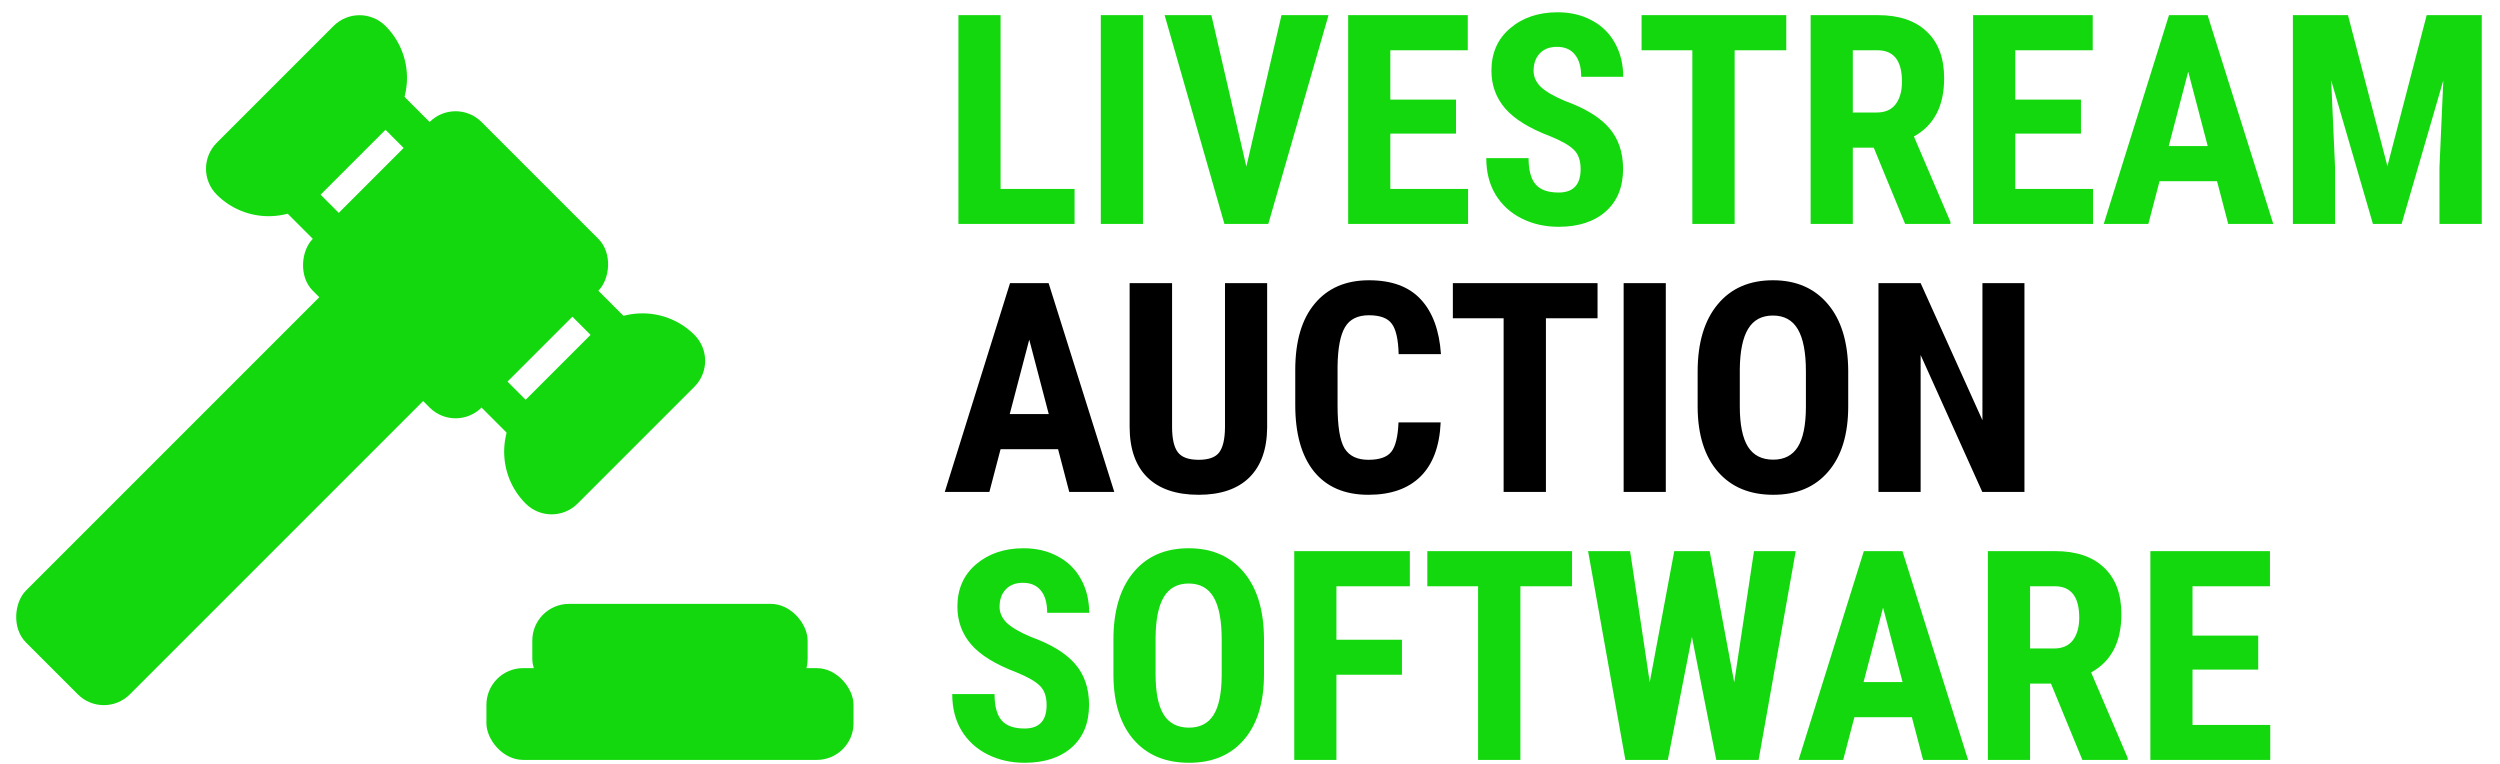 <svg width="1362" height="416" viewBox="0 0 1362 416" fill="none" xmlns="http://www.w3.org/2000/svg">
<g clip-path="url(#clip0)">
<rect x="197.993" y="137.886" width="80" height="280" rx="20" transform="rotate(45 197.993 137.886)" fill="#12D80D"/>
<rect x="248.198" y="52.326" width="130" height="130" rx="20" transform="rotate(45 248.198 52.326)" fill="#12D80D"/>
<path d="M378.306 210.718C386.116 202.907 386.116 190.244 378.306 182.434C362.685 166.813 337.358 166.813 321.737 182.434L286.382 217.789C270.761 233.41 270.761 258.736 286.382 274.357C294.192 282.168 306.856 282.168 314.666 274.357L378.306 210.718Z" fill="#12D80D"/>
<path d="M181.73 14.142C189.54 6.332 202.204 6.332 210.014 14.142C225.635 29.763 225.635 55.09 210.014 70.711L174.659 106.066C159.038 121.687 133.711 121.687 118.09 106.066C110.28 98.255 110.28 85.592 118.09 77.782L181.73 14.142Z" fill="#12D80D"/>
<rect x="202.236" y="34.648" width="225" height="20" transform="rotate(45 202.236 34.648)" fill="#12D80D"/>
<rect x="152.739" y="84.146" width="225" height="20" transform="rotate(45 152.739 84.146)" fill="#12D80D"/>
<rect x="265" y="364" width="200" height="50" rx="20" fill="#12D80D"/>
<rect x="290" y="329" width="150" height="50" rx="20" fill="#12D80D"/>
</g>
<path d="M545.109 102.938H585.422V122H522.141V8.25H545.109V102.938ZM622.688 122H599.719V8.25H622.688V122ZM679.016 90.75L698.156 8.25H723.781L690.969 122H667.062L634.484 8.25H659.953L679.016 90.75ZM793.234 72.781H757.453V102.938H799.797V122H734.484V8.25H799.641V27.391H757.453V54.266H793.234V72.781ZM861.125 92.156C861.125 87.521 859.927 84.031 857.531 81.688C855.188 79.292 850.891 76.818 844.641 74.266C833.234 69.943 825.031 64.891 820.031 59.109C815.031 53.276 812.531 46.401 812.531 38.484C812.531 28.901 815.917 21.219 822.688 15.438C829.51 9.604 838.156 6.688 848.625 6.688C855.604 6.688 861.828 8.172 867.297 11.141C872.766 14.057 876.958 18.198 879.875 23.562C882.844 28.927 884.328 35.021 884.328 41.844H861.438C861.438 36.531 860.292 32.495 858 29.734C855.76 26.922 852.505 25.516 848.234 25.516C844.224 25.516 841.099 26.713 838.859 29.109C836.62 31.453 835.5 34.63 835.5 38.641C835.5 41.766 836.75 44.604 839.25 47.156C841.75 49.656 846.177 52.26 852.531 54.969C863.625 58.979 871.672 63.901 876.672 69.734C881.724 75.568 884.25 82.99 884.25 92C884.25 101.896 881.099 109.63 874.797 115.203C868.495 120.776 859.927 123.562 849.094 123.562C841.75 123.562 835.057 122.052 829.016 119.031C822.974 116.01 818.234 111.688 814.797 106.062C811.411 100.438 809.719 93.797 809.719 86.141H832.766C832.766 92.703 834.042 97.469 836.594 100.438C839.146 103.406 843.312 104.891 849.094 104.891C857.115 104.891 861.125 100.646 861.125 92.156ZM973.156 27.391H945.031V122H921.984V27.391H894.328V8.25H973.156V27.391ZM1020.81 80.438H1009.41V122H986.438V8.25H1023.08C1034.59 8.25 1043.47 11.245 1049.72 17.234C1056.02 23.172 1059.17 31.635 1059.17 42.625C1059.17 57.729 1053.68 68.302 1042.69 74.344L1062.61 120.906V122H1037.92L1020.81 80.438ZM1009.41 61.297H1022.45C1027.04 61.297 1030.47 59.786 1032.77 56.766C1035.06 53.693 1036.2 49.604 1036.2 44.5C1036.2 33.094 1031.75 27.391 1022.84 27.391H1009.41V61.297ZM1133.7 72.781H1097.92V102.938H1140.27V122H1074.95V8.25H1140.11V27.391H1097.92V54.266H1133.7V72.781ZM1207.84 98.719H1176.52L1170.42 122H1146.12L1181.67 8.25H1202.69L1238.47 122H1213.94L1207.84 98.719ZM1181.52 79.578H1202.77L1192.14 39.031L1181.52 79.578ZM1279.17 8.25L1300.66 90.516L1322.06 8.25H1352.06V122H1329.02V91.219L1331.12 43.797L1308.39 122H1292.77L1270.03 43.797L1272.14 91.219V122H1249.17V8.25H1279.17Z" fill="#12D80D"/>
<path d="M576.438 244.719H545.109L539.016 268H514.719L550.266 154.25H571.281L607.062 268H582.531L576.438 244.719ZM550.109 225.578H571.359L560.734 185.031L550.109 225.578ZM690.344 154.25V233C690.24 244.823 686.984 253.885 680.578 260.188C674.172 266.438 664.979 269.562 653 269.562C640.812 269.562 631.49 266.385 625.031 260.031C618.625 253.677 615.422 244.484 615.422 232.453V154.25H638.547V232.531C638.547 238.99 639.589 243.599 641.672 246.359C643.755 249.12 647.531 250.5 653 250.5C658.469 250.5 662.219 249.146 664.25 246.438C666.281 243.677 667.323 239.172 667.375 232.922V154.25H690.344ZM784.875 230.109C784.302 243.078 780.656 252.896 773.938 259.562C767.219 266.229 757.74 269.562 745.5 269.562C732.635 269.562 722.766 265.344 715.891 256.906C709.068 248.417 705.656 236.333 705.656 220.656V201.516C705.656 185.891 709.198 173.859 716.281 165.422C723.365 156.932 733.208 152.688 745.812 152.688C758.208 152.688 767.609 156.151 774.016 163.078C780.474 170.005 784.146 179.953 785.031 192.922H761.984C761.776 184.901 760.526 179.38 758.234 176.359C755.995 173.286 751.854 171.75 745.812 171.75C739.667 171.75 735.318 173.911 732.766 178.234C730.214 182.505 728.859 189.562 728.703 199.406V220.891C728.703 232.193 729.953 239.953 732.453 244.172C735.005 248.391 739.354 250.5 745.5 250.5C751.542 250.5 755.708 249.042 758 246.125C760.292 243.156 761.594 237.818 761.906 230.109H784.875ZM870.344 173.391H842.219V268H819.172V173.391H791.516V154.25H870.344V173.391ZM907.531 268H884.562V154.25H907.531V268ZM1006.91 221.359C1006.91 236.62 1003.29 248.469 996.047 256.906C988.859 265.344 978.859 269.562 966.047 269.562C953.286 269.562 943.26 265.396 935.969 257.062C928.677 248.677 924.979 236.958 924.875 221.906V202.453C924.875 186.828 928.495 174.641 935.734 165.891C942.974 157.089 953.026 152.688 965.891 152.688C978.547 152.688 988.521 157.01 995.812 165.656C1003.1 174.25 1006.8 186.333 1006.91 201.906V221.359ZM983.859 202.297C983.859 192.036 982.401 184.406 979.484 179.406C976.568 174.406 972.036 171.906 965.891 171.906C959.797 171.906 955.292 174.328 952.375 179.172C949.458 183.964 947.948 191.281 947.844 201.125V221.359C947.844 231.307 949.328 238.651 952.297 243.391C955.266 248.078 959.849 250.422 966.047 250.422C972.036 250.422 976.49 248.13 979.406 243.547C982.323 238.911 983.807 231.75 983.859 222.062V202.297ZM1102.92 268H1079.95L1046.36 193.391V268H1023.39V154.25H1046.36L1080.03 228.938V154.25H1102.92V268Z" fill="black"/>
<path d="M570.188 384.156C570.188 379.521 568.99 376.031 566.594 373.688C564.25 371.292 559.953 368.818 553.703 366.266C542.297 361.943 534.094 356.891 529.094 351.109C524.094 345.276 521.594 338.401 521.594 330.484C521.594 320.901 524.979 313.219 531.75 307.438C538.573 301.604 547.219 298.688 557.688 298.688C564.667 298.688 570.891 300.172 576.359 303.141C581.828 306.057 586.021 310.198 588.938 315.562C591.906 320.927 593.391 327.021 593.391 333.844H570.5C570.5 328.531 569.354 324.495 567.062 321.734C564.823 318.922 561.568 317.516 557.297 317.516C553.286 317.516 550.161 318.714 547.922 321.109C545.682 323.453 544.562 326.63 544.562 330.641C544.562 333.766 545.812 336.604 548.312 339.156C550.812 341.656 555.24 344.26 561.594 346.969C572.688 350.979 580.734 355.901 585.734 361.734C590.786 367.568 593.312 374.99 593.312 384C593.312 393.896 590.161 401.63 583.859 407.203C577.557 412.776 568.99 415.562 558.156 415.562C550.812 415.562 544.12 414.052 538.078 411.031C532.036 408.01 527.297 403.688 523.859 398.062C520.474 392.438 518.781 385.797 518.781 378.141H541.828C541.828 384.703 543.104 389.469 545.656 392.438C548.208 395.406 552.375 396.891 558.156 396.891C566.177 396.891 570.188 392.646 570.188 384.156ZM688.625 367.359C688.625 382.62 685.005 394.469 677.766 402.906C670.578 411.344 660.578 415.562 647.766 415.562C635.005 415.562 624.979 411.396 617.688 403.062C610.396 394.677 606.698 382.958 606.594 367.906V348.453C606.594 332.828 610.214 320.641 617.453 311.891C624.693 303.089 634.745 298.688 647.609 298.688C660.266 298.688 670.24 303.01 677.531 311.656C684.823 320.25 688.521 332.333 688.625 347.906V367.359ZM665.578 348.297C665.578 338.036 664.12 330.406 661.203 325.406C658.286 320.406 653.755 317.906 647.609 317.906C641.516 317.906 637.01 320.328 634.094 325.172C631.177 329.964 629.667 337.281 629.562 347.125V367.359C629.562 377.307 631.047 384.651 634.016 389.391C636.984 394.078 641.568 396.422 647.766 396.422C653.755 396.422 658.208 394.13 661.125 389.547C664.042 384.911 665.526 377.75 665.578 368.062V348.297ZM763.781 367.594H728.078V414H705.109V300.25H768.078V319.391H728.078V348.531H763.781V367.594ZM856.438 319.391H828.312V414H805.266V319.391H777.609V300.25H856.438V319.391ZM944.797 371.734L955.578 300.25H978.312L958.078 414H935.031L921.75 346.969L908.625 414H885.5L865.188 300.25H888.078L898.781 371.656L912.141 300.25H931.438L944.797 371.734ZM1041.59 390.719H1010.27L1004.17 414H979.875L1015.42 300.25H1036.44L1072.22 414H1047.69L1041.59 390.719ZM1015.27 371.578H1036.52L1025.89 331.031L1015.27 371.578ZM1117.38 372.438H1105.97V414H1083V300.25H1119.64C1131.15 300.25 1140.03 303.245 1146.28 309.234C1152.58 315.172 1155.73 323.635 1155.73 334.625C1155.73 349.729 1150.24 360.302 1139.25 366.344L1159.17 412.906V414H1134.48L1117.38 372.438ZM1105.97 353.297H1119.02C1123.6 353.297 1127.04 351.786 1129.33 348.766C1131.62 345.693 1132.77 341.604 1132.77 336.5C1132.77 325.094 1128.31 319.391 1119.41 319.391H1105.97V353.297ZM1230.27 364.781H1194.48V394.938H1236.83V414H1171.52V300.25H1236.67V319.391H1194.48V346.266H1230.27V364.781Z" fill="#12D80D"/>
<defs>
<clipPath id="clip0">
<rect width="465" height="414" fill="white"/>
</clipPath>
</defs>
</svg>
